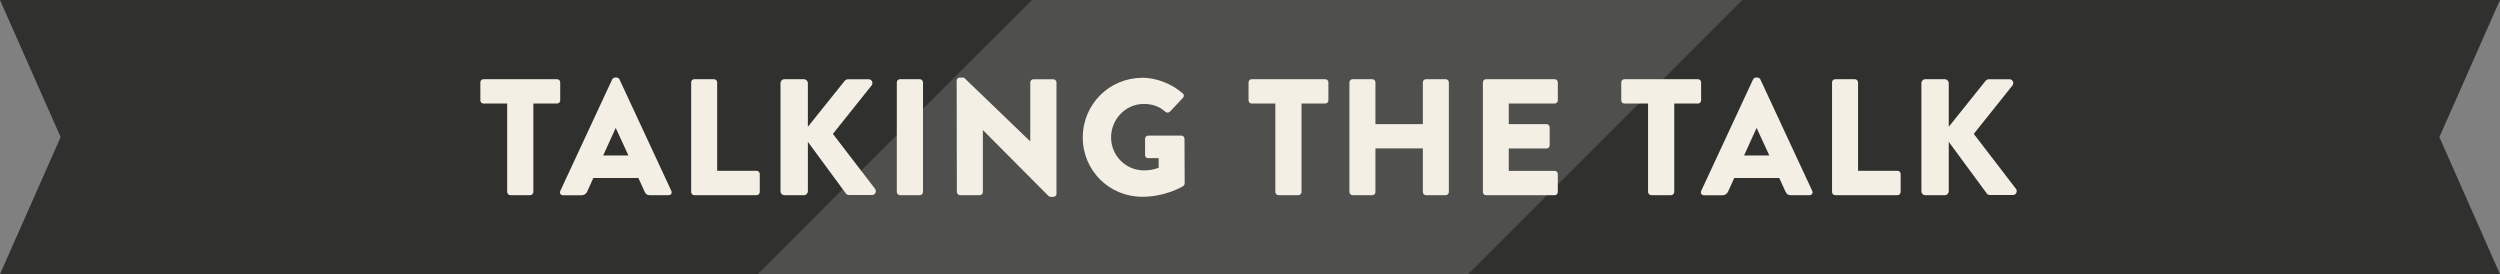 <?xml version="1.0" encoding="UTF-8"?> <svg xmlns="http://www.w3.org/2000/svg" id="Layer_2" viewBox="0 0 531.58 58.3"><rect x="0" y="0" width="531.58" height="58.3" fill="#808080" stroke="none"/><defs><style>.cls-1{fill:#30302e;}.cls-1,.cls-2,.cls-3{stroke-width:0px;}.cls-2{fill:#4f4f4d;}.cls-3{fill:#f3efe4;}</style></defs><g id="Layer_1-2"><polygon class="cls-1" points="531.58 0 491.58 0 474.82 0 451.58 0 434.82 0 394.82 0 185.65 0 145.65 0 105.65 0 80 0 40 0 0 0 12.89 29.15 0 58.3 40 58.3 80 58.3 105.65 58.3 145.65 58.3 185.65 58.3 394.82 58.3 434.82 58.3 451.58 58.3 474.82 58.3 491.58 58.3 531.58 58.3 518.69 29.15 531.58 0"></polygon><polygon class="cls-2" points="161.1 58.3 312.17 58.3 370.47 0 219.41 0 161.1 58.3"></polygon><path class="cls-3" d="M107.85,22.02h-5.04c-.39,0-.67-.32-.67-.67v-3.84c0-.35.28-.67.67-.67h15.64c.39,0,.67.32.67.67v3.84c0,.35-.28.67-.67.67h-5.04v18.81c0,.35-.32.67-.67.67h-4.23c-.35,0-.67-.32-.67-.67v-18.81Z"></path><path class="cls-3" d="M119.14,40.59l11.03-23.71c.11-.21.35-.39.6-.39h.35c.25,0,.49.18.6.39l11.03,23.71c.21.46-.07.92-.6.92h-3.91c-.63,0-.92-.21-1.23-.88l-1.27-2.78h-9.58l-1.27,2.82c-.18.42-.56.85-1.27.85h-3.88c-.53,0-.81-.46-.6-.92ZM133.62,33.05l-2.68-5.81h-.04l-2.64,5.81h5.36Z"></path><path class="cls-3" d="M146.96,17.51c0-.35.28-.67.67-.67h4.19c.35,0,.67.32.67.67v18.81h8.39c.39,0,.67.32.67.67v3.84c0,.35-.28.67-.67.67h-13.25c-.39,0-.67-.32-.67-.67v-23.32Z"></path><path class="cls-3" d="M165.96,17.69c0-.46.35-.85.85-.85h4.12c.46,0,.85.39.85.85v9.27l7.82-9.76c.14-.18.46-.35.67-.35h4.44c.67,0,1.02.78.63,1.3l-8.24,10.32,8.98,11.7c.39.53,0,1.3-.67,1.3h-4.86c-.25,0-.56-.14-.63-.25l-8.14-11.06v10.5c0,.46-.39.85-.85.85h-4.12c-.49,0-.85-.39-.85-.85v-22.97Z"></path><path class="cls-3" d="M190.69,17.51c0-.35.32-.67.67-.67h4.23c.35,0,.67.32.67.67v23.32c0,.35-.32.67-.67.67h-4.23c-.35,0-.67-.32-.67-.67v-23.32Z"></path><path class="cls-3" d="M203.42,17.13c0-.35.32-.63.67-.63h.88l14.06,13.53h.04v-12.51c0-.35.28-.67.67-.67h4.23c.35,0,.67.32.67.67v23.71c0,.35-.32.63-.67.63h-.56c-.11,0-.39-.11-.46-.18l-13.92-13.99h-.04v13.14c0,.35-.28.67-.67.67h-4.19c-.35,0-.67-.32-.67-.67l-.04-23.71Z"></path><path class="cls-3" d="M242.87,16.53c2.96,0,6.2,1.23,8.6,3.31.32.25.35.67.07.95l-2.78,2.96c-.28.25-.67.25-.95.04-1.34-1.23-2.89-1.69-4.62-1.69-3.84,0-6.94,3.24-6.94,7.12s3.14,7.01,6.98,7.01c1.02,0,2.08-.14,3.14-.56v-2.04h-2.22c-.39,0-.67-.28-.67-.63v-3.49c0-.39.28-.67.67-.67h7.08c.35,0,.63.32.63.67l.04,9.48c0,.18-.14.46-.28.56,0,0-3.63,2.29-8.74,2.29-7.01,0-12.65-5.57-12.65-12.61s5.64-12.68,12.65-12.68Z"></path><path class="cls-3" d="M271.19,22.02h-5.04c-.39,0-.67-.32-.67-.67v-3.84c0-.35.28-.67.67-.67h15.64c.39,0,.67.32.67.67v3.84c0,.35-.28.67-.67.67h-5.04v18.81c0,.35-.32.67-.67.67h-4.23c-.35,0-.67-.32-.67-.67v-18.81Z"></path><path class="cls-3" d="M286.93,17.51c0-.35.32-.67.67-.67h4.19c.39,0,.67.32.67.67v8.88h10.08v-8.88c0-.35.28-.67.67-.67h4.19c.35,0,.67.32.67.67v23.32c0,.35-.32.67-.67.67h-4.19c-.39,0-.67-.32-.67-.67v-9.27h-10.08v9.27c0,.35-.28.67-.67.67h-4.19c-.35,0-.67-.32-.67-.67v-23.32Z"></path><path class="cls-3" d="M315.31,17.51c0-.35.28-.67.67-.67h14.59c.39,0,.67.32.67.67v3.84c0,.35-.28.67-.67.67h-9.76v4.37h8.03c.35,0,.67.32.67.67v3.84c0,.39-.32.67-.67.67h-8.03v4.76h9.76c.39,0,.67.32.67.67v3.84c0,.35-.28.67-.67.67h-14.59c-.39,0-.67-.32-.67-.67v-23.32Z"></path><path class="cls-3" d="M350.44,22.02h-5.04c-.39,0-.67-.32-.67-.67v-3.84c0-.35.28-.67.67-.67h15.64c.39,0,.67.32.67.67v3.84c0,.35-.28.67-.67.67h-5.04v18.81c0,.35-.32.67-.67.67h-4.23c-.35,0-.67-.32-.67-.67v-18.81Z"></path><path class="cls-3" d="M361.73,40.59l11.03-23.71c.11-.21.35-.39.6-.39h.35c.25,0,.49.18.6.39l11.03,23.71c.21.46-.07.92-.6.92h-3.91c-.63,0-.92-.21-1.23-.88l-1.27-2.78h-9.58l-1.27,2.82c-.18.42-.56.85-1.27.85h-3.88c-.53,0-.81-.46-.6-.92ZM376.21,33.05l-2.68-5.81h-.04l-2.64,5.81h5.36Z"></path><path class="cls-3" d="M389.55,17.51c0-.35.28-.67.67-.67h4.19c.35,0,.67.32.67.67v18.81h8.39c.39,0,.67.32.67.67v3.84c0,.35-.28.67-.67.67h-13.25c-.39,0-.67-.32-.67-.67v-23.32Z"></path><path class="cls-3" d="M408.55,17.69c0-.46.35-.85.85-.85h4.12c.46,0,.85.39.85.85v9.27l7.82-9.76c.14-.18.46-.35.67-.35h4.44c.67,0,1.02.78.63,1.3l-8.24,10.32,8.98,11.7c.39.53,0,1.3-.67,1.3h-4.86c-.25,0-.56-.14-.63-.25l-8.14-11.06v10.5c0,.46-.39.85-.85.85h-4.12c-.49,0-.85-.39-.85-.85v-22.97Z"></path></g></svg> 